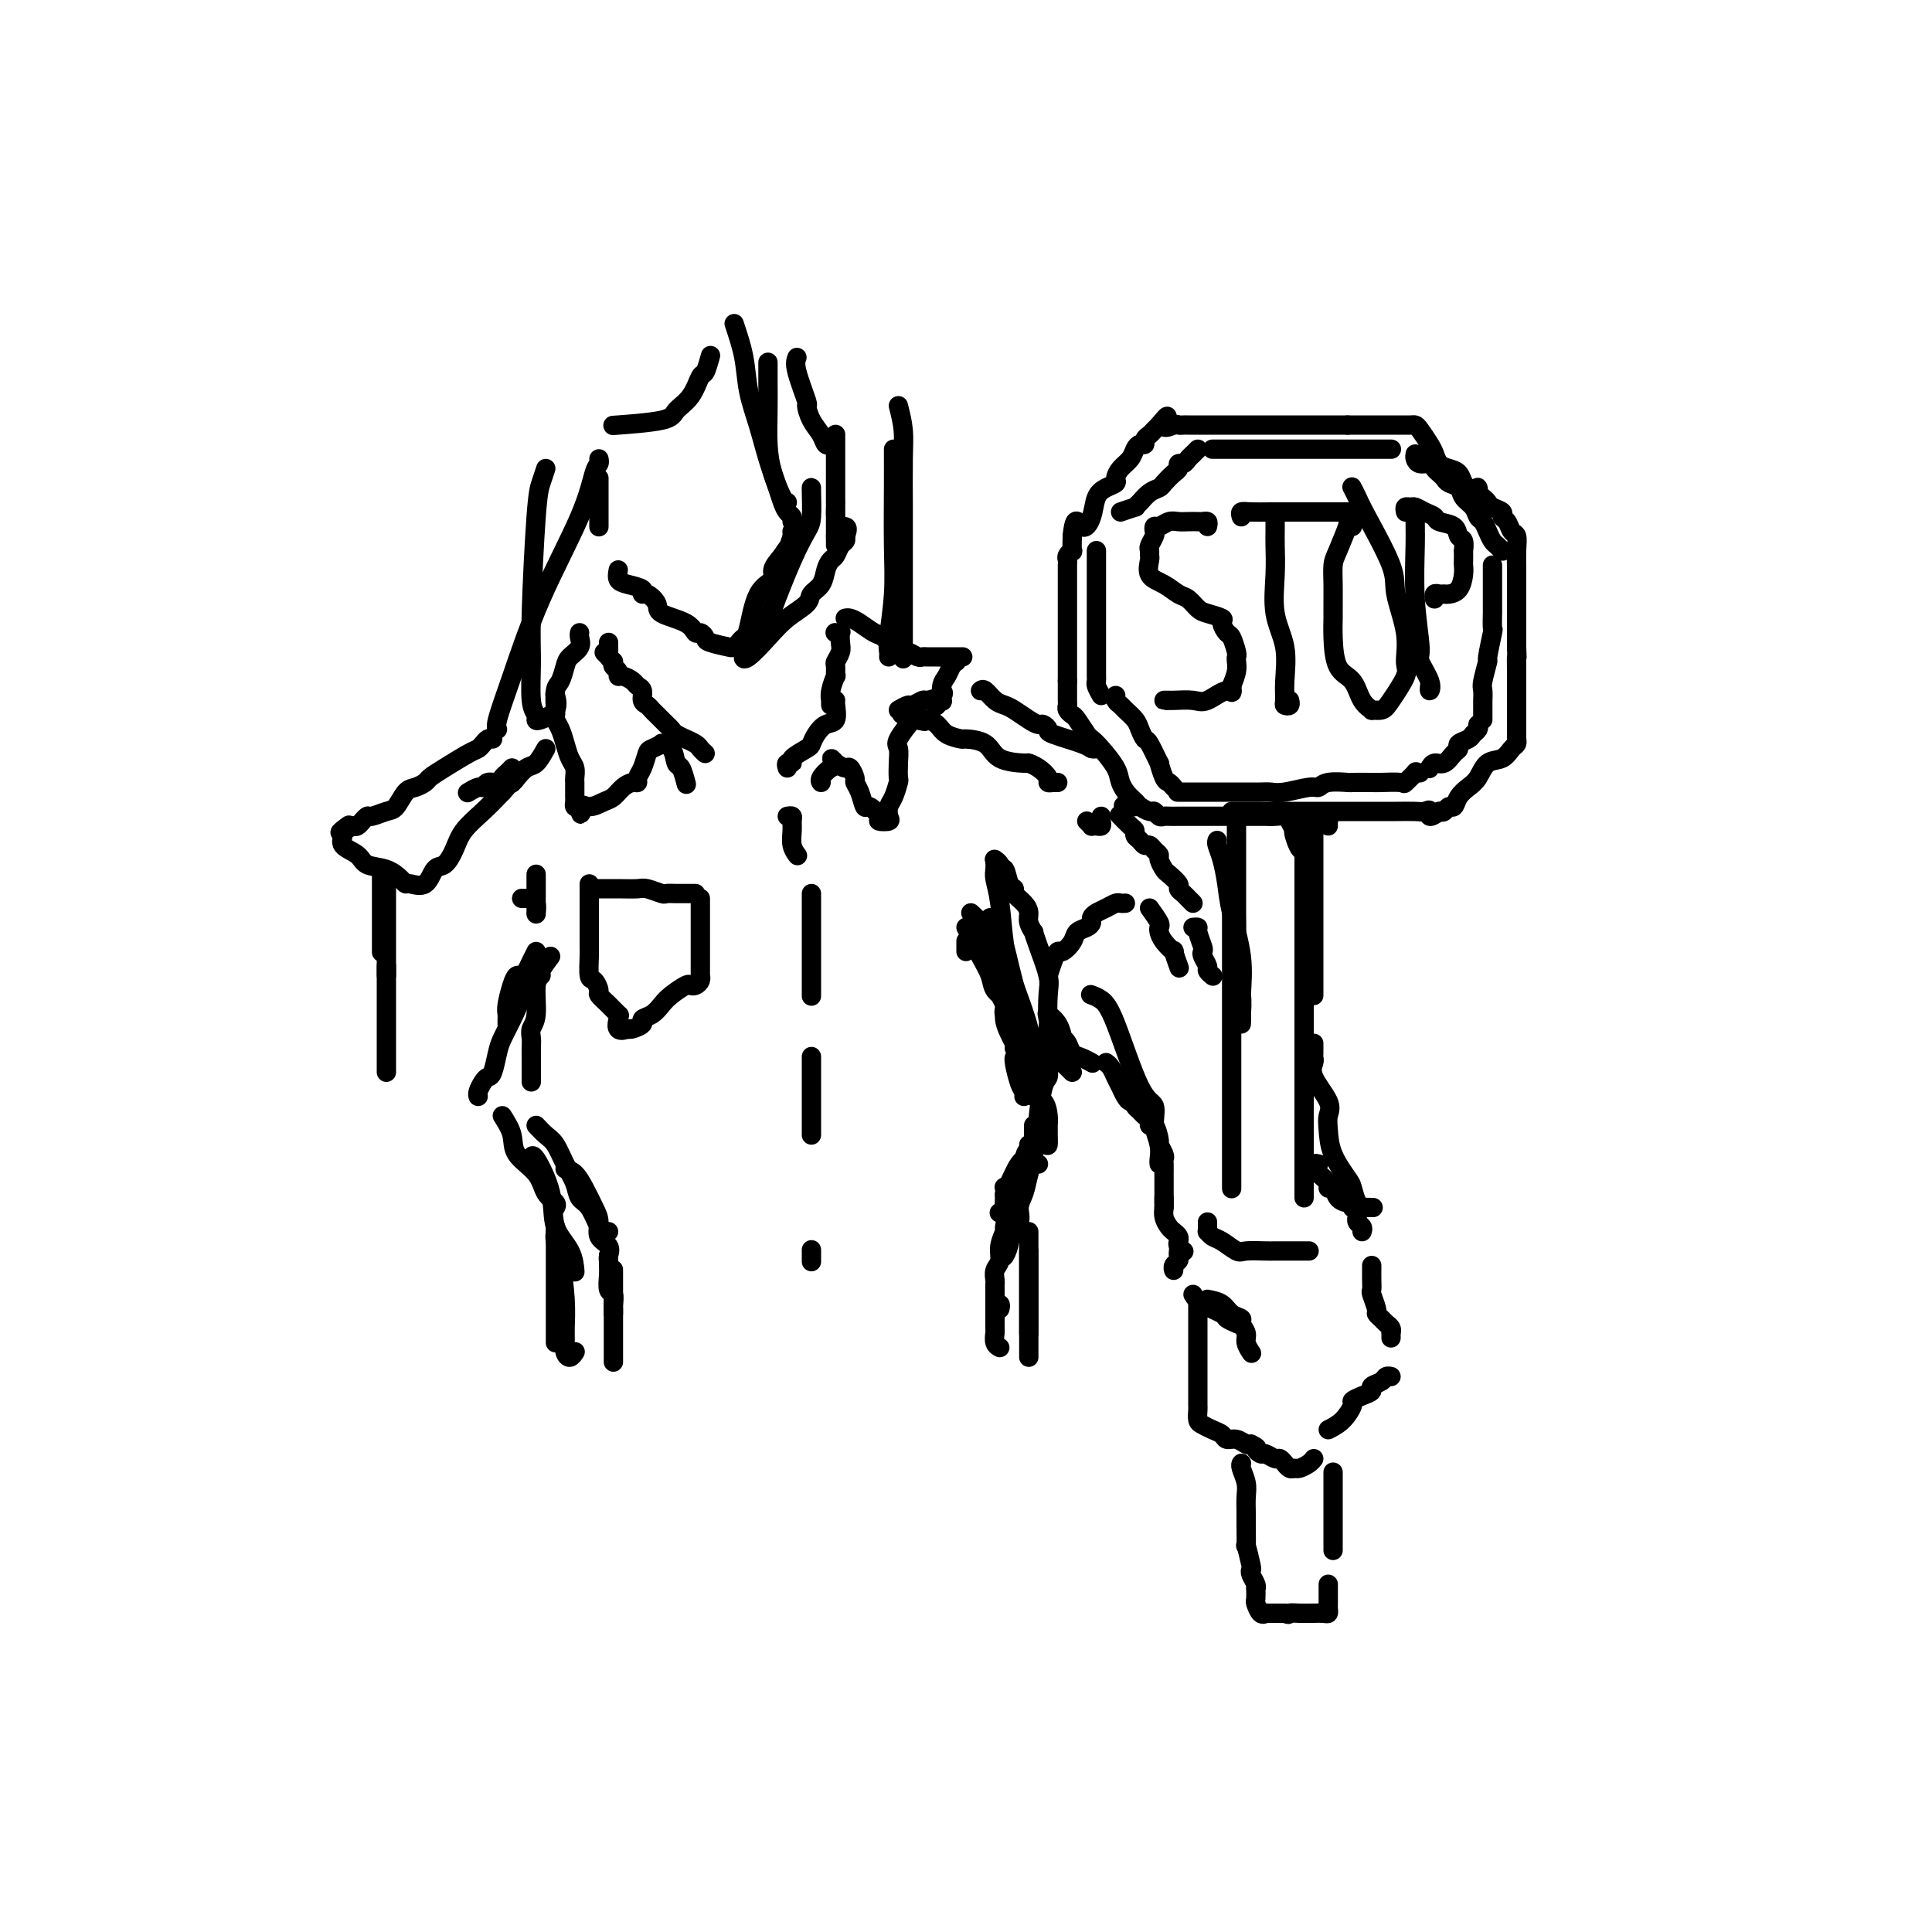<svg viewBox='0 0 400 400' version='1.1' xmlns='http://www.w3.org/2000/svg' xmlns:xlink='http://www.w3.org/1999/xlink'><g fill='none' stroke='#000000' stroke-width='4' stroke-linecap='round' stroke-linejoin='round'><path d='M271,259c0.031,0.000 0.063,0.000 0,0c-0.063,-0.000 -0.219,-0.000 -1,0c-0.781,0.000 -2.185,0.000 -3,0c-0.815,-0.000 -1.041,-0.001 -1,0c0.041,0.001 0.350,0.002 0,0c-0.350,-0.002 -1.357,-0.007 -2,0c-0.643,0.007 -0.921,0.027 -2,0c-1.079,-0.027 -2.958,-0.102 -4,0c-1.042,0.102 -1.246,0.382 -2,0c-0.754,-0.382 -2.058,-1.426 -3,-2c-0.942,-0.574 -1.520,-0.679 -2,-1c-0.480,-0.321 -0.861,-0.857 -1,-1c-0.139,-0.143 -0.037,0.106 0,0c0.037,-0.106 0.010,-0.567 0,-1c-0.010,-0.433 -0.003,-0.838 0,-1c0.003,-0.162 0.001,-0.081 0,0'/><path d='M244,259c-0.030,0.332 -0.061,0.663 0,1c0.061,0.337 0.212,0.679 0,1c-0.212,0.321 -0.789,0.622 -1,1c-0.211,0.378 -0.057,0.832 0,1c0.057,0.168 0.016,0.048 0,0c-0.016,-0.048 -0.008,-0.024 0,0'/><path d='M247,268c0.407,0.641 0.813,1.282 2,2c1.187,0.718 3.153,1.512 4,2c0.847,0.488 0.574,0.670 1,1c0.426,0.330 1.550,0.809 2,1c0.450,0.191 0.225,0.096 0,0'/><path d='M250,269c1.104,0.222 2.209,0.444 3,1c0.791,0.556 1.269,1.447 2,2c0.731,0.553 1.716,0.768 2,1c0.284,0.232 -0.134,0.479 0,1c0.134,0.521 0.819,1.315 1,2c0.181,0.685 -0.144,1.261 0,2c0.144,0.739 0.755,1.640 1,2c0.245,0.360 0.122,0.180 0,0'/><path d='M248,270c0.000,0.658 0.000,1.316 0,2c-0.000,0.684 -0.000,1.395 0,2c0.000,0.605 0.000,1.105 0,2c-0.000,0.895 -0.000,2.187 0,3c0.000,0.813 0.000,1.149 0,2c-0.000,0.851 -0.000,2.217 0,3c0.000,0.783 0.000,0.982 0,1c-0.000,0.018 -0.000,-0.145 0,0c0.000,0.145 0.000,0.598 0,1c-0.000,0.402 -0.000,0.752 0,1c0.000,0.248 0.000,0.394 0,1c-0.000,0.606 -0.001,1.672 0,2c0.001,0.328 0.002,-0.081 0,0c-0.002,0.081 -0.009,0.652 0,1c0.009,0.348 0.034,0.474 0,1c-0.034,0.526 -0.126,1.451 0,2c0.126,0.549 0.470,0.720 1,1c0.530,0.280 1.245,0.667 2,1c0.755,0.333 1.550,0.611 2,1c0.450,0.389 0.553,0.888 1,1c0.447,0.112 1.236,-0.162 2,0c0.764,0.162 1.504,0.761 2,1c0.496,0.239 0.748,0.120 1,0'/><path d='M259,299c1.876,0.935 1.066,0.771 1,1c-0.066,0.229 0.613,0.850 1,1c0.387,0.150 0.481,-0.171 1,0c0.519,0.171 1.462,0.834 2,1c0.538,0.166 0.669,-0.166 1,0c0.331,0.166 0.861,0.830 1,1c0.139,0.170 -0.114,-0.153 0,0c0.114,0.153 0.595,0.783 1,1c0.405,0.217 0.736,0.019 1,0c0.264,-0.019 0.463,0.139 1,0c0.537,-0.139 1.414,-0.576 2,-1c0.586,-0.424 0.882,-0.835 1,-1c0.118,-0.165 0.059,-0.082 0,0'/><path d='M275,296c1.030,-0.529 2.060,-1.059 3,-2c0.940,-0.941 1.791,-2.294 2,-3c0.209,-0.706 -0.224,-0.766 0,-1c0.224,-0.234 1.107,-0.641 2,-1c0.893,-0.359 1.798,-0.671 2,-1c0.202,-0.329 -0.300,-0.677 0,-1c0.300,-0.323 1.400,-0.623 2,-1c0.600,-0.377 0.700,-0.832 1,-1c0.300,-0.168 0.800,-0.048 1,0c0.200,0.048 0.100,0.024 0,0'/><path d='M288,277c0.007,-0.446 0.013,-0.893 0,-1c-0.013,-0.107 -0.046,0.125 0,0c0.046,-0.125 0.171,-0.609 0,-1c-0.171,-0.391 -0.638,-0.690 -1,-1c-0.362,-0.310 -0.619,-0.632 -1,-1c-0.381,-0.368 -0.887,-0.784 -1,-1c-0.113,-0.216 0.166,-0.234 0,-1c-0.166,-0.766 -0.776,-2.281 -1,-3c-0.224,-0.719 -0.060,-0.641 0,-1c0.060,-0.359 0.016,-1.154 0,-2c-0.016,-0.846 -0.004,-1.742 0,-2c0.004,-0.258 0.001,0.123 0,0c-0.001,-0.123 -0.000,-0.749 0,-1c0.000,-0.251 0.000,-0.125 0,0'/><path d='M255,246c0.000,0.089 0.000,0.178 0,0c0.000,-0.178 0.000,-0.621 0,-1c-0.000,-0.379 0.000,-0.692 0,-1c0.000,-0.308 -0.000,-0.611 0,-1c0.000,-0.389 0.000,-0.866 0,-2c0.000,-1.134 -0.000,-2.926 0,-4c0.000,-1.074 0.000,-1.429 0,-2c0.000,-0.571 0.000,-1.359 0,-3c0.000,-1.641 0.000,-4.137 0,-6c0.000,-1.863 0.000,-3.093 0,-5c0.000,-1.907 0.000,-4.492 0,-6c-0.000,-1.508 0.000,-1.941 0,-3c-0.000,-1.059 0.000,-2.745 0,-4c-0.000,-1.255 0.000,-2.079 0,-3c0.000,-0.921 0.000,-1.938 0,-3c-0.000,-1.062 -0.000,-2.167 0,-3c0.000,-0.833 0.000,-1.392 0,-2c-0.000,-0.608 -0.000,-1.263 0,-2c0.000,-0.737 0.000,-1.557 0,-2c-0.000,-0.443 -0.000,-0.511 0,-1c0.000,-0.489 0.000,-1.399 0,-2c-0.000,-0.601 -0.000,-0.893 0,-1c0.000,-0.107 0.000,-0.031 0,0c-0.000,0.031 0.000,0.015 0,0'/><path d='M257,303c0.030,-0.041 0.061,-0.082 0,0c-0.061,0.082 -0.212,0.288 0,1c0.212,0.712 0.789,1.930 1,3c0.211,1.070 0.055,1.992 0,3c-0.055,1.008 -0.011,2.102 0,3c0.011,0.898 -0.011,1.599 0,3c0.011,1.401 0.054,3.502 0,4c-0.054,0.498 -0.207,-0.606 0,0c0.207,0.606 0.773,2.923 1,4c0.227,1.077 0.113,0.914 0,1c-0.113,0.086 -0.226,0.423 0,1c0.226,0.577 0.792,1.396 1,2c0.208,0.604 0.058,0.992 0,1c-0.058,0.008 -0.026,-0.366 0,0c0.026,0.366 0.045,1.471 0,2c-0.045,0.529 -0.154,0.481 0,1c0.154,0.519 0.572,1.603 1,2c0.428,0.397 0.867,0.106 1,0c0.133,-0.106 -0.041,-0.029 0,0c0.041,0.029 0.297,0.008 1,0c0.703,-0.008 1.851,-0.004 3,0'/><path d='M266,334c1.064,0.464 0.722,0.124 1,0c0.278,-0.124 1.174,-0.032 2,0c0.826,0.032 1.580,0.006 2,0c0.420,-0.006 0.505,0.010 1,0c0.495,-0.010 1.401,-0.044 2,0c0.599,0.044 0.893,0.167 1,0c0.107,-0.167 0.029,-0.623 0,-1c-0.029,-0.377 -0.008,-0.674 0,-1c0.008,-0.326 0.002,-0.679 0,-1c-0.002,-0.321 -0.001,-0.608 0,-1c0.001,-0.392 0.000,-0.889 0,-1c-0.000,-0.111 -0.000,0.162 0,0c0.000,-0.162 0.000,-0.761 0,-1c-0.000,-0.239 -0.000,-0.120 0,0'/><path d='M276,321c0.000,-0.389 0.000,-0.778 0,-1c0.000,-0.222 0.000,-0.277 0,-1c0.000,-0.723 0.000,-2.115 0,-3c0.000,-0.885 0.000,-1.264 0,-2c0.000,-0.736 0.000,-1.830 0,-3c0.000,-1.170 0.000,-2.417 0,-3c-0.000,-0.583 0.000,-0.503 0,-1c0.000,-0.497 0.000,-1.571 0,-2c0.000,-0.429 0.000,-0.215 0,0'/><path d='M270,248c0.000,-0.812 0.000,-1.624 0,-2c0.000,-0.376 0.000,-0.317 0,-1c0.000,-0.683 0.000,-2.107 0,-3c0.000,-0.893 0.000,-1.253 0,-2c-0.000,-0.747 0.000,-1.881 0,-3c0.000,-1.119 0.000,-2.223 0,-3c0.000,-0.777 0.000,-1.229 0,-2c0.000,-0.771 0.000,-1.863 0,-3c0.000,-1.137 0.000,-2.318 0,-3c0.000,-0.682 0.000,-0.865 0,-2c0.000,-1.135 0.000,-3.223 0,-4c0.000,-0.777 0.000,-0.242 0,-1c0.000,-0.758 0.000,-2.808 0,-4c0.000,-1.192 0.000,-1.526 0,-2c0.000,-0.474 0.000,-1.088 0,-2c0.000,-0.912 0.000,-2.121 0,-3c0.000,-0.879 0.000,-1.428 0,-2c0.000,-0.572 0.000,-1.167 0,-2c0.000,-0.833 0.000,-1.902 0,-3c0.000,-1.098 0.000,-2.223 0,-3c0.000,-0.777 0.000,-1.206 0,-2c0.000,-0.794 0.000,-1.952 0,-3c0.000,-1.048 0.000,-1.985 0,-3c0.000,-1.015 0.000,-2.107 0,-3c0.000,-0.893 0.000,-1.586 0,-2c0.000,-0.414 0.000,-0.548 0,-1c0.000,-0.452 0.000,-1.223 0,-2c0.000,-0.777 0.000,-1.559 0,-2c0.000,-0.441 0.000,-0.542 0,-1c0.000,-0.458 0.000,-1.274 0,-2c0.000,-0.726 0.000,-1.363 0,-2'/><path d='M270,175c0.126,-11.179 0.440,-2.628 0,0c-0.440,2.628 -1.633,-0.667 -2,-2c-0.367,-1.333 0.094,-0.705 0,-1c-0.094,-0.295 -0.741,-1.513 -1,-2c-0.259,-0.487 -0.129,-0.244 0,0'/><path d='M252,174c-0.087,0.202 -0.173,0.403 0,1c0.173,0.597 0.607,1.589 1,3c0.393,1.411 0.746,3.240 1,5c0.254,1.760 0.408,3.452 1,6c0.592,2.548 1.623,5.951 2,9c0.377,3.049 0.101,5.745 0,8c-0.101,2.255 -0.027,4.069 0,5c0.027,0.931 0.008,0.980 0,1c-0.008,0.020 -0.004,0.010 0,0'/><path d='M272,170c0.000,0.440 0.000,0.881 0,1c0.000,0.119 0.000,-0.083 0,0c0.000,0.083 -0.000,0.450 0,2c0.000,1.550 0.000,4.281 0,6c0.000,1.719 0.000,2.426 0,5c0.000,2.574 0.000,7.015 0,10c0.000,2.985 0.000,4.512 0,6c0.000,1.488 0.000,2.935 0,4c0.000,1.065 0.000,1.748 0,2c0.000,0.252 0.000,0.072 0,0c0.000,-0.072 0.000,-0.036 0,0'/><path d='M256,171c0.000,0.389 0.000,0.779 0,1c-0.000,0.221 -0.001,0.274 0,2c0.001,1.726 0.004,5.125 0,8c-0.004,2.875 -0.015,5.225 0,7c0.015,1.775 0.057,2.973 0,5c-0.057,2.027 -0.211,4.883 0,7c0.211,2.117 0.789,3.495 1,5c0.211,1.505 0.057,3.135 0,4c-0.057,0.865 -0.015,0.964 0,1c0.015,0.036 0.004,0.010 0,0c-0.004,-0.010 -0.002,-0.005 0,0'/><path d='M275,171c-0.015,-0.423 -0.031,-0.846 0,-1c0.031,-0.154 0.107,-0.040 0,0c-0.107,0.040 -0.398,0.007 -1,0c-0.602,-0.007 -1.516,0.012 -2,0c-0.484,-0.012 -0.538,-0.056 -1,0c-0.462,0.056 -1.330,0.211 -2,0c-0.670,-0.211 -1.141,-0.789 -2,-1c-0.859,-0.211 -2.107,-0.057 -3,0c-0.893,0.057 -1.433,0.015 -2,0c-0.567,-0.015 -1.163,-0.004 -2,0c-0.837,0.004 -1.917,0.001 -3,0c-1.083,-0.001 -2.169,-0.000 -3,0c-0.831,0.000 -1.405,0.000 -2,0c-0.595,-0.000 -1.209,-0.000 -2,0c-0.791,0.000 -1.760,0.000 -2,0c-0.240,-0.000 0.248,-0.000 0,0c-0.248,0.000 -1.232,0.001 -2,0c-0.768,-0.001 -1.319,-0.004 -2,0c-0.681,0.004 -1.491,0.016 -2,0c-0.509,-0.016 -0.716,-0.060 -1,0c-0.284,0.060 -0.643,0.222 -1,0c-0.357,-0.222 -0.711,-0.829 -1,-1c-0.289,-0.171 -0.511,0.094 -1,0c-0.489,-0.094 -1.244,-0.547 -2,-1'/><path d='M236,167c-6.230,-0.537 -2.306,0.120 -1,0c1.306,-0.120 -0.007,-1.016 -1,-2c-0.993,-0.984 -1.665,-2.054 -2,-3c-0.335,-0.946 -0.331,-1.767 -1,-3c-0.669,-1.233 -2.010,-2.880 -3,-4c-0.990,-1.120 -1.628,-1.715 -2,-2c-0.372,-0.285 -0.478,-0.262 -1,-1c-0.522,-0.738 -1.460,-2.238 -2,-3c-0.540,-0.762 -0.680,-0.784 -1,-1c-0.320,-0.216 -0.818,-0.624 -1,-1c-0.182,-0.376 -0.049,-0.719 0,-1c0.049,-0.281 0.013,-0.499 0,-1c-0.013,-0.501 -0.004,-1.286 0,-2c0.004,-0.714 0.002,-1.357 0,-2'/><path d='M221,141c0.000,-1.225 0.000,-1.287 0,-2c-0.000,-0.713 -0.000,-2.078 0,-3c0.000,-0.922 0.000,-1.402 0,-2c-0.000,-0.598 -0.000,-1.316 0,-2c0.000,-0.684 0.000,-1.335 0,-2c-0.000,-0.665 -0.000,-1.343 0,-2c0.000,-0.657 0.000,-1.293 0,-2c-0.000,-0.707 -0.000,-1.485 0,-2c0.000,-0.515 0.000,-0.768 0,-1c-0.000,-0.232 -0.000,-0.443 0,-1c0.000,-0.557 0.000,-1.459 0,-2c-0.000,-0.541 -0.001,-0.722 0,-1c0.001,-0.278 0.004,-0.653 0,-1c-0.004,-0.347 -0.015,-0.665 0,-1c0.015,-0.335 0.057,-0.686 0,-1c-0.057,-0.314 -0.211,-0.589 0,-1c0.211,-0.411 0.788,-0.957 1,-1c0.212,-0.043 0.061,0.416 0,0c-0.061,-0.416 -0.030,-1.708 0,-3'/><path d='M222,111c0.496,-5.030 1.237,-2.605 2,-2c0.763,0.605 1.549,-0.611 2,-2c0.451,-1.389 0.568,-2.953 1,-4c0.432,-1.047 1.180,-1.579 2,-2c0.820,-0.421 1.711,-0.732 2,-1c0.289,-0.268 -0.025,-0.492 0,-1c0.025,-0.508 0.389,-1.298 1,-2c0.611,-0.702 1.469,-1.315 2,-2c0.531,-0.685 0.734,-1.440 1,-2c0.266,-0.560 0.596,-0.923 1,-1c0.404,-0.077 0.883,0.133 1,0c0.117,-0.133 -0.126,-0.610 0,-1c0.126,-0.390 0.621,-0.692 1,-1c0.379,-0.308 0.640,-0.621 1,-1c0.360,-0.379 0.817,-0.822 1,-1c0.183,-0.178 0.091,-0.089 0,0'/><path d='M240,88c2.902,-3.558 1.158,-0.953 1,0c-0.158,0.953 1.271,0.255 2,0c0.729,-0.255 0.756,-0.068 1,0c0.244,0.068 0.703,0.018 1,0c0.297,-0.018 0.431,-0.005 1,0c0.569,0.005 1.573,0.001 2,0c0.427,-0.001 0.279,-0.000 1,0c0.721,0.000 2.313,0.000 4,0c1.687,-0.000 3.470,-0.000 5,0c1.530,0.000 2.808,0.000 4,0c1.192,-0.000 2.298,-0.000 3,0c0.702,0.000 0.999,0.000 1,0c0.001,-0.000 -0.294,-0.000 0,0c0.294,0.000 1.178,0.000 2,0c0.822,-0.000 1.583,-0.000 2,0c0.417,0.000 0.489,0.000 1,0c0.511,-0.000 1.461,-0.000 2,0c0.539,0.000 0.669,0.000 1,0c0.331,-0.000 0.865,-0.000 1,0c0.135,0.000 -0.129,0.000 0,0c0.129,-0.000 0.650,-0.000 1,0c0.350,0.000 0.529,0.000 1,0c0.471,-0.000 1.236,-0.000 2,0'/><path d='M279,88c6.212,0.000 2.243,0.000 1,0c-1.243,-0.000 0.241,-0.000 1,0c0.759,0.000 0.795,0.000 1,0c0.205,-0.000 0.580,-0.000 1,0c0.420,0.000 0.886,0.000 1,0c0.114,-0.000 -0.124,-0.000 0,0c0.124,0.000 0.611,0.000 1,0c0.389,-0.000 0.681,-0.000 1,0c0.319,0.000 0.667,0.000 1,0c0.333,-0.000 0.653,-0.000 1,0c0.347,0.000 0.722,0.001 1,0c0.278,-0.001 0.459,-0.005 1,0c0.541,0.005 1.440,0.017 2,0c0.560,-0.017 0.779,-0.065 1,0c0.221,0.065 0.443,0.241 1,1c0.557,0.759 1.448,2.100 2,3c0.552,0.900 0.764,1.358 1,2c0.236,0.642 0.497,1.468 1,2c0.503,0.532 1.248,0.772 2,1c0.752,0.228 1.510,0.446 2,1c0.490,0.554 0.711,1.444 1,2c0.289,0.556 0.644,0.778 1,1'/><path d='M304,101c2.322,1.963 2.126,0.371 2,0c-0.126,-0.371 -0.184,0.478 0,1c0.184,0.522 0.609,0.718 1,1c0.391,0.282 0.749,0.652 1,1c0.251,0.348 0.396,0.675 1,1c0.604,0.325 1.668,0.649 2,1c0.332,0.351 -0.069,0.729 0,1c0.069,0.271 0.607,0.435 1,1c0.393,0.565 0.641,1.531 1,2c0.359,0.469 0.828,0.442 1,1c0.172,0.558 0.046,1.700 0,3c-0.046,1.300 -0.012,2.756 0,4c0.012,1.244 0.003,2.276 0,3c-0.003,0.724 -0.001,1.142 0,2c0.001,0.858 0.000,2.158 0,3c-0.000,0.842 -0.000,1.227 0,2c0.000,0.773 0.000,1.935 0,3c-0.000,1.065 -0.000,2.032 0,3'/><path d='M314,134c0.155,4.021 0.041,2.074 0,2c-0.041,-0.074 -0.011,1.724 0,3c0.011,1.276 0.003,2.028 0,3c-0.003,0.972 -0.001,2.162 0,3c0.001,0.838 0.000,1.324 0,2c-0.000,0.676 0.001,1.543 0,2c-0.001,0.457 -0.003,0.502 0,1c0.003,0.498 0.010,1.447 0,2c-0.010,0.553 -0.037,0.710 0,1c0.037,0.290 0.137,0.714 0,1c-0.137,0.286 -0.512,0.433 -1,1c-0.488,0.567 -1.090,1.555 -2,2c-0.910,0.445 -2.128,0.348 -3,1c-0.872,0.652 -1.400,2.055 -2,3c-0.600,0.945 -1.274,1.434 -2,2c-0.726,0.566 -1.504,1.210 -2,2c-0.496,0.790 -0.710,1.727 -1,2c-0.290,0.273 -0.655,-0.119 -1,0c-0.345,0.119 -0.670,0.748 -1,1c-0.330,0.252 -0.665,0.126 -1,0'/><path d='M298,168c-2.731,2.011 -2.058,0.539 -2,0c0.058,-0.539 -0.498,-0.144 -1,0c-0.502,0.144 -0.949,0.039 -2,0c-1.051,-0.039 -2.706,-0.010 -4,0c-1.294,0.010 -2.227,0.003 -3,0c-0.773,-0.003 -1.386,-0.001 -2,0c-0.614,0.001 -1.229,0.000 -2,0c-0.771,-0.000 -1.698,-0.000 -2,0c-0.302,0.000 0.021,0.000 0,0c-0.021,-0.000 -0.387,-0.000 -1,0c-0.613,0.000 -1.472,0.000 -2,0c-0.528,-0.000 -0.723,-0.000 -1,0c-0.277,0.000 -0.635,0.000 -1,0c-0.365,-0.000 -0.736,-0.000 -1,0c-0.264,0.000 -0.422,0.000 -1,0c-0.578,-0.000 -1.577,-0.000 -2,0c-0.423,0.000 -0.270,0.000 -1,0c-0.730,-0.000 -2.344,-0.000 -3,0c-0.656,0.000 -0.354,0.000 -1,0c-0.646,-0.000 -2.239,-0.000 -3,0c-0.761,0.000 -0.691,0.000 -1,0c-0.309,-0.000 -0.997,-0.000 -2,0c-1.003,0.000 -2.320,0.000 -3,0c-0.680,-0.000 -0.721,-0.000 -1,0c-0.279,0.000 -0.794,0.000 -1,0c-0.206,0.000 -0.103,0.000 0,0'/><path d='M228,144c-0.423,-0.746 -0.845,-1.492 -1,-2c-0.155,-0.508 -0.041,-0.778 0,-1c0.041,-0.222 0.011,-0.397 0,-1c-0.011,-0.603 -0.003,-1.633 0,-3c0.003,-1.367 0.001,-3.071 0,-4c-0.001,-0.929 -0.000,-1.081 0,-2c0.000,-0.919 0.000,-2.603 0,-4c-0.000,-1.397 -0.000,-2.506 0,-3c0.000,-0.494 0.000,-0.374 0,-1c-0.000,-0.626 -0.000,-2.000 0,-3c0.000,-1.000 0.000,-1.627 0,-2c-0.000,-0.373 -0.000,-0.492 0,-1c0.000,-0.508 0.000,-1.404 0,-2c-0.000,-0.596 -0.000,-0.891 0,-1c0.000,-0.109 0.000,-0.031 0,0c-0.000,0.031 -0.000,0.016 0,0'/><path d='M232,106c1.286,-0.439 2.572,-0.877 3,-1c0.428,-0.123 -0.003,0.070 0,0c0.003,-0.070 0.438,-0.404 1,-1c0.562,-0.596 1.251,-1.455 2,-2c0.749,-0.545 1.559,-0.777 2,-1c0.441,-0.223 0.513,-0.437 1,-1c0.487,-0.563 1.387,-1.474 2,-2c0.613,-0.526 0.937,-0.665 1,-1c0.063,-0.335 -0.137,-0.864 0,-1c0.137,-0.136 0.611,0.121 1,0c0.389,-0.121 0.692,-0.620 1,-1c0.308,-0.380 0.621,-0.641 1,-1c0.379,-0.359 0.822,-0.817 1,-1c0.178,-0.183 0.089,-0.092 0,0'/><path d='M251,93c0.804,0.000 1.608,0.000 2,0c0.392,0.000 0.373,0.000 1,0c0.627,0.000 1.902,0.000 3,0c1.098,0.000 2.020,0.000 3,0c0.980,0.000 2.017,0.000 4,0c1.983,0.000 4.912,0.000 7,0c2.088,0.000 3.336,0.000 4,0c0.664,0.000 0.744,0.000 1,0c0.256,0.000 0.687,0.000 1,0c0.313,0.000 0.507,0.000 1,0c0.493,0.000 1.284,0.000 2,0c0.716,0.000 1.359,0.000 2,0c0.641,0.000 1.282,0.000 2,0c0.718,-0.000 1.513,-0.000 2,0c0.487,0.000 0.667,0.000 1,0c0.333,0.000 0.821,0.000 1,0c0.179,0.000 0.051,0.000 0,0c-0.051,0.000 -0.026,0.000 0,0'/><path d='M293,94c-0.059,0.303 -0.118,0.606 0,1c0.118,0.394 0.413,0.879 1,1c0.587,0.121 1.466,-0.122 2,0c0.534,0.122 0.725,0.609 1,1c0.275,0.391 0.636,0.685 1,1c0.364,0.315 0.731,0.650 1,1c0.269,0.350 0.439,0.713 1,1c0.561,0.287 1.512,0.496 2,1c0.488,0.504 0.512,1.304 1,2c0.488,0.696 1.440,1.290 2,2c0.560,0.710 0.727,1.538 1,2c0.273,0.462 0.651,0.558 1,1c0.349,0.442 0.668,1.229 1,2c0.332,0.771 0.677,1.526 1,2c0.323,0.474 0.626,0.666 1,1c0.374,0.334 0.821,0.810 1,1c0.179,0.190 0.089,0.095 0,0'/><path d='M309,117c-0.000,0.676 -0.000,1.351 0,2c0.000,0.649 0.000,1.271 0,2c-0.000,0.729 -0.000,1.566 0,2c0.000,0.434 0.001,0.465 0,1c-0.001,0.535 -0.004,1.574 0,2c0.004,0.426 0.016,0.240 0,1c-0.016,0.760 -0.061,2.466 0,3c0.061,0.534 0.226,-0.104 0,1c-0.226,1.104 -0.845,3.950 -1,5c-0.155,1.050 0.155,0.305 0,1c-0.155,0.695 -0.774,2.830 -1,4c-0.226,1.170 -0.061,1.374 0,2c0.061,0.626 0.016,1.673 0,2c-0.016,0.327 -0.004,-0.066 0,0c0.004,0.066 0.001,0.592 0,1c-0.001,0.408 -0.000,0.697 0,1c0.000,0.303 0.000,0.620 0,1c-0.000,0.380 -0.000,0.823 0,1c0.000,0.177 0.000,0.089 0,0'/><path d='M306,150c0.100,0.334 0.199,0.667 0,1c-0.199,0.333 -0.697,0.665 -1,1c-0.303,0.335 -0.413,0.672 -1,1c-0.587,0.328 -1.652,0.647 -2,1c-0.348,0.353 0.022,0.739 0,1c-0.022,0.261 -0.437,0.396 -1,1c-0.563,0.604 -1.275,1.677 -2,2c-0.725,0.323 -1.465,-0.105 -2,0c-0.535,0.105 -0.867,0.744 -1,1c-0.133,0.256 -0.066,0.128 0,0'/><path d='M294,160c-0.483,0.061 -0.967,0.121 -1,0c-0.033,-0.121 0.384,-0.425 0,0c-0.384,0.425 -1.568,1.578 -2,2c-0.432,0.422 -0.112,0.113 -1,0c-0.888,-0.113 -2.983,-0.031 -4,0c-1.017,0.031 -0.955,0.012 -2,0c-1.045,-0.012 -3.197,-0.018 -4,0c-0.803,0.018 -0.256,0.061 -1,0c-0.744,-0.061 -2.780,-0.227 -4,0c-1.220,0.227 -1.625,0.845 -2,1c-0.375,0.155 -0.719,-0.155 -2,0c-1.281,0.155 -3.498,0.774 -5,1c-1.502,0.226 -2.290,0.061 -3,0c-0.710,-0.061 -1.342,-0.016 -2,0c-0.658,0.016 -1.343,0.004 -2,0c-0.657,-0.004 -1.285,-0.001 -2,0c-0.715,0.001 -1.517,0.000 -2,0c-0.483,-0.000 -0.649,-0.000 -1,0c-0.351,0.000 -0.888,0.000 -1,0c-0.112,-0.000 0.201,-0.000 0,0c-0.201,0.000 -0.917,0.000 -2,0c-1.083,-0.000 -2.532,-0.000 -3,0c-0.468,0.000 0.046,0.000 0,0c-0.046,-0.000 -0.651,-0.000 -1,0c-0.349,0.000 -0.440,0.000 -1,0c-0.560,-0.000 -1.589,-0.000 -2,0c-0.411,0.000 -0.206,0.000 0,0'/><path d='M243,163c-0.344,-0.409 -0.687,-0.818 -1,-1c-0.313,-0.182 -0.594,-0.138 -1,-1c-0.406,-0.862 -0.935,-2.629 -1,-3c-0.065,-0.371 0.334,0.655 0,0c-0.334,-0.655 -1.403,-2.991 -2,-4c-0.597,-1.009 -0.723,-0.690 -1,-1c-0.277,-0.310 -0.705,-1.249 -1,-2c-0.295,-0.751 -0.457,-1.315 -1,-2c-0.543,-0.685 -1.466,-1.490 -2,-2c-0.534,-0.510 -0.679,-0.724 -1,-1c-0.321,-0.276 -0.817,-0.613 -1,-1c-0.183,-0.387 -0.052,-0.825 0,-1c0.052,-0.175 0.026,-0.088 0,0'/><path d='M250,109c0.096,-0.422 0.191,-0.845 0,-1c-0.191,-0.155 -0.670,-0.043 -1,0c-0.330,0.043 -0.512,0.015 -1,0c-0.488,-0.015 -1.283,-0.019 -2,0c-0.717,0.019 -1.355,0.061 -2,0c-0.645,-0.061 -1.296,-0.225 -2,0c-0.704,0.225 -1.460,0.837 -2,1c-0.540,0.163 -0.863,-0.125 -1,0c-0.137,0.125 -0.090,0.664 0,1c0.090,0.336 0.221,0.469 0,1c-0.221,0.531 -0.794,1.458 -1,2c-0.206,0.542 -0.047,0.697 0,1c0.047,0.303 -0.020,0.754 0,1c0.020,0.246 0.127,0.289 0,1c-0.127,0.711 -0.487,2.092 0,3c0.487,0.908 1.819,1.342 3,2c1.181,0.658 2.209,1.538 3,2c0.791,0.462 1.346,0.504 2,1c0.654,0.496 1.408,1.447 2,2c0.592,0.553 1.023,0.710 2,1c0.977,0.290 2.500,0.715 3,1c0.500,0.285 -0.024,0.429 0,1c0.024,0.571 0.595,1.567 1,2c0.405,0.433 0.645,0.303 1,1c0.355,0.697 0.824,2.220 1,3c0.176,0.780 0.057,0.817 0,1c-0.057,0.183 -0.054,0.511 0,1c0.054,0.489 0.158,1.140 0,2c-0.158,0.860 -0.579,1.930 -1,3'/><path d='M255,142c0.292,2.271 0.021,0.948 -1,1c-1.021,0.052 -2.792,1.478 -4,2c-1.208,0.522 -1.854,0.140 -3,0c-1.146,-0.140 -2.792,-0.037 -4,0c-1.208,0.037 -1.979,0.010 -2,0c-0.021,-0.010 0.708,-0.003 1,0c0.292,0.003 0.146,0.001 0,0'/><path d='M264,107c-0.001,0.253 -0.002,0.505 0,1c0.002,0.495 0.008,1.231 0,2c-0.008,0.769 -0.030,1.570 0,3c0.030,1.430 0.114,3.490 0,6c-0.114,2.510 -0.424,5.471 0,8c0.424,2.529 1.581,4.626 2,7c0.419,2.374 0.098,5.025 0,7c-0.098,1.975 0.026,3.275 0,4c-0.026,0.725 -0.203,0.875 0,1c0.203,0.125 0.785,0.226 1,0c0.215,-0.226 0.061,-0.779 0,-1c-0.061,-0.221 -0.031,-0.111 0,0'/><path d='M257,107c-0.133,-0.423 -0.265,-0.845 0,-1c0.265,-0.155 0.928,-0.041 2,0c1.072,0.041 2.552,0.011 4,0c1.448,-0.011 2.863,-0.003 4,0c1.137,0.003 1.997,0.001 3,0c1.003,-0.001 2.150,-0.000 3,0c0.850,0.000 1.403,0.000 2,0c0.597,-0.000 1.238,-0.000 2,0c0.762,0.000 1.646,0.000 2,0c0.354,-0.000 0.177,-0.000 0,0'/><path d='M280,109c-0.475,0.134 -0.950,0.268 -1,0c-0.050,-0.268 0.326,-0.939 0,0c-0.326,0.939 -1.355,3.486 -2,5c-0.645,1.514 -0.905,1.995 -1,3c-0.095,1.005 -0.024,2.535 0,4c0.024,1.465 0.002,2.866 0,4c-0.002,1.134 0.015,2.002 0,3c-0.015,0.998 -0.063,2.128 0,4c0.063,1.872 0.236,4.487 1,6c0.764,1.513 2.120,1.923 3,3c0.880,1.077 1.284,2.822 2,4c0.716,1.178 1.744,1.791 2,2c0.256,0.209 -0.262,0.014 0,0c0.262,-0.014 1.302,0.152 2,0c0.698,-0.152 1.055,-0.624 2,-2c0.945,-1.376 2.478,-3.657 3,-5c0.522,-1.343 0.032,-1.749 0,-3c-0.032,-1.251 0.395,-3.346 0,-6c-0.395,-2.654 -1.612,-5.867 -2,-8c-0.388,-2.133 0.054,-3.185 -1,-6c-1.054,-2.815 -3.602,-7.394 -5,-10c-1.398,-2.606 -1.646,-3.240 -2,-4c-0.354,-0.760 -0.816,-1.646 -1,-2c-0.184,-0.354 -0.092,-0.177 0,0'/><path d='M292,106c0.425,0.392 0.850,0.785 1,1c0.150,0.215 0.024,0.254 0,1c-0.024,0.746 0.054,2.199 0,5c-0.054,2.801 -0.239,6.952 0,11c0.239,4.048 0.901,7.995 1,10c0.099,2.005 -0.366,2.068 0,3c0.366,0.932 1.562,2.734 2,4c0.438,1.266 0.118,1.995 0,2c-0.118,0.005 -0.034,-0.713 0,-1c0.034,-0.287 0.017,-0.144 0,0'/><path d='M291,106c-0.095,-0.429 -0.190,-0.858 0,-1c0.190,-0.142 0.665,0.004 1,0c0.335,-0.004 0.531,-0.157 1,0c0.469,0.157 1.210,0.624 2,1c0.790,0.376 1.627,0.663 2,1c0.373,0.337 0.282,0.725 1,1c0.718,0.275 2.245,0.436 3,1c0.755,0.564 0.738,1.531 1,2c0.262,0.469 0.802,0.440 1,1c0.198,0.560 0.054,1.710 0,2c-0.054,0.290 -0.016,-0.280 0,0c0.016,0.280 0.012,1.410 0,2c-0.012,0.590 -0.031,0.641 0,1c0.031,0.359 0.111,1.025 0,2c-0.111,0.975 -0.412,2.260 -1,3c-0.588,0.740 -1.464,0.934 -2,1c-0.536,0.066 -0.732,0.004 -1,0c-0.268,-0.004 -0.608,0.051 -1,0c-0.392,-0.051 -0.836,-0.206 -1,0c-0.164,0.206 -0.047,0.773 0,1c0.047,0.227 0.023,0.113 0,0'/><path d='M282,255c0.113,-0.339 0.226,-0.679 0,-1c-0.226,-0.321 -0.792,-0.625 -1,-1c-0.208,-0.375 -0.060,-0.821 0,-1c0.060,-0.179 0.030,-0.089 0,0'/><path d='M241,250c-0.000,-0.764 -0.000,-1.528 0,-2c0.000,-0.472 0.000,-0.651 0,-1c-0.000,-0.349 -0.000,-0.866 0,-1c0.000,-0.134 0.000,0.115 0,0c-0.000,-0.115 -0.000,-0.594 0,-1c0.000,-0.406 0.001,-0.737 0,-1c-0.001,-0.263 -0.004,-0.456 0,-1c0.004,-0.544 0.016,-1.439 0,-2c-0.016,-0.561 -0.060,-0.789 0,-1c0.060,-0.211 0.222,-0.406 0,-1c-0.222,-0.594 -0.829,-1.588 -1,-2c-0.171,-0.412 0.095,-0.243 0,-1c-0.095,-0.757 -0.550,-2.440 -1,-3c-0.450,-0.560 -0.895,0.005 -1,0c-0.105,-0.005 0.129,-0.579 0,-1c-0.129,-0.421 -0.622,-0.690 -1,-1c-0.378,-0.310 -0.640,-0.660 -1,-1c-0.360,-0.340 -0.817,-0.668 -1,-1c-0.183,-0.332 -0.091,-0.666 0,-1'/><path d='M235,228c-0.797,-0.739 -0.791,-0.085 -1,0c-0.209,0.085 -0.634,-0.398 -1,-1c-0.366,-0.602 -0.673,-1.324 -1,-2c-0.327,-0.676 -0.675,-1.305 -1,-2c-0.325,-0.695 -0.626,-1.456 -1,-2c-0.374,-0.544 -0.821,-0.870 -1,-1c-0.179,-0.130 -0.089,-0.065 0,0'/><path d='M226,206c-0.169,-0.060 -0.339,-0.121 0,0c0.339,0.121 1.186,0.422 2,1c0.814,0.578 1.595,1.431 3,5c1.405,3.569 3.434,9.853 5,13c1.566,3.147 2.668,3.159 3,4c0.332,0.841 -0.107,2.513 0,4c0.107,1.487 0.761,2.790 1,4c0.239,1.210 0.064,2.326 0,3c-0.064,0.674 -0.018,0.907 0,1c0.018,0.093 0.009,0.047 0,0'/><path d='M226,220c0.172,0.097 0.343,0.193 0,0c-0.343,-0.193 -1.202,-0.676 -2,-1c-0.798,-0.324 -1.536,-0.488 -2,-1c-0.464,-0.512 -0.654,-1.370 -1,-2c-0.346,-0.630 -0.850,-1.031 -1,-1c-0.150,0.031 0.053,0.493 0,0c-0.053,-0.493 -0.360,-1.940 -1,-3c-0.640,-1.060 -1.611,-1.731 -2,-2c-0.389,-0.269 -0.194,-0.134 0,0'/><path d='M217,202c0.325,-1.029 0.649,-2.058 1,-3c0.351,-0.942 0.727,-1.796 1,-2c0.273,-0.204 0.441,0.244 1,0c0.559,-0.244 1.508,-1.179 2,-2c0.492,-0.821 0.526,-1.530 1,-2c0.474,-0.470 1.387,-0.703 2,-1c0.613,-0.297 0.928,-0.658 1,-1c0.072,-0.342 -0.097,-0.666 0,-1c0.097,-0.334 0.460,-0.678 1,-1c0.540,-0.322 1.255,-0.622 2,-1c0.745,-0.378 1.519,-0.833 2,-1c0.481,-0.167 0.668,-0.045 1,0c0.332,0.045 0.809,0.013 1,0c0.191,-0.013 0.095,-0.006 0,0'/><path d='M238,188c0.842,1.174 1.683,2.347 2,3c0.317,0.653 0.108,0.785 0,1c-0.108,0.215 -0.116,0.514 0,1c0.116,0.486 0.357,1.161 1,2c0.643,0.839 1.688,1.844 2,2c0.312,0.156 -0.108,-0.535 0,0c0.108,0.535 0.745,2.296 1,3c0.255,0.704 0.127,0.352 0,0'/><path d='M247,192c0.452,-0.029 0.905,-0.058 1,0c0.095,0.058 -0.167,0.205 0,1c0.167,0.795 0.762,2.240 1,3c0.238,0.760 0.120,0.834 0,1c-0.120,0.166 -0.242,0.423 0,1c0.242,0.577 0.848,1.474 1,2c0.152,0.526 -0.151,0.680 0,1c0.151,0.320 0.758,0.806 1,1c0.242,0.194 0.121,0.097 0,0'/><path d='M272,216c-0.002,0.336 -0.003,0.671 0,1c0.003,0.329 0.012,0.651 0,1c-0.012,0.349 -0.045,0.726 0,1c0.045,0.274 0.170,0.445 0,1c-0.170,0.555 -0.633,1.494 0,3c0.633,1.506 2.362,3.580 3,5c0.638,1.420 0.184,2.185 0,3c-0.184,0.815 -0.099,1.679 0,3c0.099,1.321 0.212,3.100 1,5c0.788,1.900 2.250,3.921 3,5c0.750,1.079 0.789,1.217 1,2c0.211,0.783 0.595,2.211 1,3c0.405,0.789 0.830,0.940 1,1c0.170,0.060 0.085,0.030 0,0'/><path d='M273,241c-0.409,-0.097 -0.818,-0.193 -1,0c-0.182,0.193 -0.137,0.677 0,1c0.137,0.323 0.364,0.485 1,1c0.636,0.515 1.679,1.382 2,2c0.321,0.618 -0.082,0.988 0,1c0.082,0.012 0.649,-0.333 1,0c0.351,0.333 0.487,1.343 1,2c0.513,0.657 1.403,0.961 2,1c0.597,0.039 0.902,-0.186 1,0c0.098,0.186 -0.013,0.782 0,1c0.013,0.218 0.148,0.058 1,0c0.852,-0.058 2.422,-0.016 3,0c0.578,0.016 0.165,0.004 0,0c-0.165,-0.004 -0.083,-0.002 0,0'/><path d='M241,248c-0.007,0.356 -0.013,0.711 0,1c0.013,0.289 0.046,0.511 0,1c-0.046,0.489 -0.170,1.244 0,2c0.170,0.756 0.633,1.512 1,2c0.367,0.488 0.638,0.709 1,1c0.362,0.291 0.815,0.653 1,1c0.185,0.347 0.101,0.681 0,1c-0.101,0.319 -0.220,0.624 0,1c0.220,0.376 0.777,0.822 1,1c0.223,0.178 0.111,0.089 0,0'/><path d='M222,222c-0.323,-0.332 -0.645,-0.663 -1,-1c-0.355,-0.337 -0.742,-0.679 -1,-1c-0.258,-0.321 -0.387,-0.622 -1,-1c-0.613,-0.378 -1.709,-0.833 -2,-1c-0.291,-0.167 0.223,-0.045 0,0c-0.223,0.045 -1.184,0.012 -2,0c-0.816,-0.012 -1.489,-0.003 -2,0c-0.511,0.003 -0.860,0.001 -1,0c-0.140,-0.001 -0.070,-0.000 0,0'/><path d='M212,218c0.000,0.000 0.000,0.000 0,0c0.000,0.000 0.000,0.000 0,0'/><path d='M210,217c0.000,0.000 0.100,0.100 0.1,0.1'/><path d='M209,213c-0.030,-0.333 -0.060,-0.665 0,-1c0.060,-0.335 0.208,-0.671 0,-1c-0.208,-0.329 -0.774,-0.649 -1,-1c-0.226,-0.351 -0.112,-0.733 0,-1c0.112,-0.267 0.222,-0.418 0,-1c-0.222,-0.582 -0.778,-1.595 -1,-2c-0.222,-0.405 -0.111,-0.203 0,0'/><path d='M200,197c0.000,-0.833 0.000,-1.667 0,-2c0.000,-0.333 0.000,-0.167 0,0'/><path d='M200,192c0.253,0.493 0.506,0.985 1,2c0.494,1.015 1.228,2.551 2,4c0.772,1.449 1.582,2.809 2,4c0.418,1.191 0.445,2.211 1,3c0.555,0.789 1.640,1.346 2,2c0.360,0.654 -0.005,1.404 0,2c0.005,0.596 0.380,1.037 1,2c0.620,0.963 1.487,2.446 2,3c0.513,0.554 0.674,0.177 1,1c0.326,0.823 0.818,2.846 1,4c0.182,1.154 0.053,1.440 0,2c-0.053,0.560 -0.030,1.393 0,2c0.030,0.607 0.067,0.987 0,1c-0.067,0.013 -0.239,-0.341 0,0c0.239,0.341 0.887,1.377 1,2c0.113,0.623 -0.309,0.831 0,1c0.309,0.169 1.351,0.297 2,1c0.649,0.703 0.906,1.980 1,3c0.094,1.020 0.025,1.784 0,2c-0.025,0.216 -0.008,-0.114 0,0c0.008,0.114 0.006,0.674 0,1c-0.006,0.326 -0.015,0.419 0,1c0.015,0.581 0.054,1.651 0,2c-0.054,0.349 -0.199,-0.023 -1,0c-0.801,0.023 -2.256,0.443 -3,1c-0.744,0.557 -0.777,1.252 -1,2c-0.223,0.748 -0.637,1.547 -1,2c-0.363,0.453 -0.675,0.558 -1,1c-0.325,0.442 -0.662,1.221 -1,2'/><path d='M209,245c-1.464,1.286 -1.125,0.500 -1,1c0.125,0.500 0.036,2.286 0,3c-0.036,0.714 -0.018,0.357 0,0'/><path d='M213,237c0.548,-0.091 1.097,-0.183 1,0c-0.097,0.183 -0.839,0.640 -1,1c-0.161,0.360 0.258,0.621 0,1c-0.258,0.379 -1.194,0.875 -2,2c-0.806,1.125 -1.483,2.879 -2,4c-0.517,1.121 -0.874,1.611 -1,2c-0.126,0.389 -0.020,0.679 0,1c0.020,0.321 -0.046,0.674 0,1c0.046,0.326 0.205,0.626 0,1c-0.205,0.374 -0.773,0.821 -1,1c-0.227,0.179 -0.114,0.089 0,0'/><path d='M114,198c-0.878,1.172 -1.756,2.344 -2,3c-0.244,0.656 0.145,0.795 0,1c-0.145,0.205 -0.823,0.477 -1,2c-0.177,1.523 0.149,4.296 0,6c-0.149,1.704 -0.772,2.340 -1,3c-0.228,0.660 -0.061,1.343 0,2c0.061,0.657 0.016,1.289 0,2c-0.016,0.711 -0.004,1.500 0,2c0.004,0.500 0.001,0.712 0,1c-0.001,0.288 -0.000,0.651 0,1c0.000,0.349 0.000,0.682 0,1c-0.000,0.318 -0.000,0.621 0,1c0.000,0.379 0.000,0.833 0,1c-0.000,0.167 -0.000,0.048 0,0c0.000,-0.048 0.000,-0.024 0,0'/><path d='M111,233c0.665,0.714 1.329,1.427 2,2c0.671,0.573 1.348,1.005 2,2c0.652,0.995 1.278,2.554 2,4c0.722,1.446 1.541,2.780 2,4c0.459,1.220 0.557,2.327 1,3c0.443,0.673 1.229,0.912 2,2c0.771,1.088 1.526,3.023 2,4c0.474,0.977 0.666,0.994 1,1c0.334,0.006 0.810,0.002 1,0c0.190,-0.002 0.095,-0.001 0,0'/><path d='M117,242c0.670,0.186 1.340,0.371 2,1c0.660,0.629 1.309,1.701 2,3c0.691,1.299 1.425,2.824 2,4c0.575,1.176 0.991,2.004 1,3c0.009,0.996 -0.390,2.162 0,3c0.390,0.838 1.568,1.348 2,2c0.432,0.652 0.116,1.445 0,2c-0.116,0.555 -0.033,0.873 0,1c0.033,0.127 0.017,0.064 0,0'/><path d='M126,260c0.002,0.347 0.004,0.694 0,1c-0.004,0.306 -0.015,0.572 0,1c0.015,0.428 0.057,1.017 0,2c-0.057,0.983 -0.211,2.358 0,3c0.211,0.642 0.789,0.550 1,1c0.211,0.450 0.057,1.440 0,2c-0.057,0.560 -0.015,0.689 0,1c0.015,0.311 0.004,0.803 0,1c-0.004,0.197 -0.002,0.098 0,0'/><path d='M127,263c0.000,-0.124 0.000,-0.247 0,0c0.000,0.247 -0.000,0.865 0,2c0.000,1.135 0.000,2.787 0,4c-0.000,1.213 0.000,1.985 0,3c0.000,1.015 -0.000,2.272 0,4c0.000,1.728 0.000,3.927 0,5c-0.000,1.073 0.000,1.021 0,1c0.000,-0.021 0.000,-0.010 0,0'/><path d='M247,187c-0.344,-0.336 -0.687,-0.671 -1,-1c-0.313,-0.329 -0.594,-0.650 -1,-1c-0.406,-0.350 -0.936,-0.727 -1,-1c-0.064,-0.273 0.337,-0.440 0,-1c-0.337,-0.560 -1.414,-1.512 -2,-2c-0.586,-0.488 -0.682,-0.513 -1,-1c-0.318,-0.487 -0.859,-1.436 -1,-2c-0.141,-0.564 0.117,-0.743 0,-1c-0.117,-0.257 -0.610,-0.594 -1,-1c-0.390,-0.406 -0.678,-0.883 -1,-1c-0.322,-0.117 -0.676,0.124 -1,0c-0.324,-0.124 -0.616,-0.615 -1,-1c-0.384,-0.385 -0.860,-0.664 -1,-1c-0.140,-0.336 0.055,-0.729 0,-1c-0.055,-0.271 -0.361,-0.419 -1,-1c-0.639,-0.581 -1.611,-1.595 -2,-2c-0.389,-0.405 -0.194,-0.203 0,0'/><path d='M219,162c-0.298,-0.016 -0.595,-0.033 -1,0c-0.405,0.033 -0.917,0.114 -1,0c-0.083,-0.114 0.262,-0.424 0,-1c-0.262,-0.576 -1.132,-1.419 -2,-2c-0.868,-0.581 -1.736,-0.902 -2,-1c-0.264,-0.098 0.075,0.027 -1,0c-1.075,-0.027 -3.566,-0.205 -5,-1c-1.434,-0.795 -1.812,-2.205 -3,-3c-1.188,-0.795 -3.187,-0.973 -4,-1c-0.813,-0.027 -0.442,0.098 -1,0c-0.558,-0.098 -2.047,-0.418 -3,-1c-0.953,-0.582 -1.372,-1.426 -2,-2c-0.628,-0.574 -1.465,-0.878 -2,-1c-0.535,-0.122 -0.767,-0.061 -1,0'/><path d='M191,149c-4.319,-2.027 -1.116,-0.595 0,0c1.116,0.595 0.147,0.352 -1,0c-1.147,-0.352 -2.470,-0.815 -3,-1c-0.530,-0.185 -0.265,-0.093 0,0'/><path d='M187,148c0.000,0.000 0.100,0.100 0.1,0.1'/><path d='M186,147c0.791,-0.455 1.582,-0.909 2,-1c0.418,-0.091 0.462,0.182 1,0c0.538,-0.182 1.570,-0.820 2,-1c0.430,-0.180 0.260,0.096 1,0c0.740,-0.096 2.392,-0.564 3,-1c0.608,-0.436 0.174,-0.839 0,-1c-0.174,-0.161 -0.087,-0.081 0,0'/><path d='M203,143c0.246,-0.201 0.492,-0.401 1,0c0.508,0.401 1.278,1.404 2,2c0.722,0.596 1.398,0.786 2,1c0.602,0.214 1.132,0.453 2,1c0.868,0.547 2.073,1.402 3,2c0.927,0.598 1.576,0.937 2,1c0.424,0.063 0.624,-0.151 1,0c0.376,0.151 0.927,0.667 1,1c0.073,0.333 -0.334,0.481 1,1c1.334,0.519 4.409,1.407 6,2c1.591,0.593 1.698,0.890 2,1c0.302,0.110 0.801,0.031 1,0c0.199,-0.031 0.100,-0.016 0,0'/><path d='M225,170c0.445,0.421 0.890,0.842 1,1c0.110,0.158 -0.114,0.053 0,0c0.114,-0.053 0.566,-0.053 1,0c0.434,0.053 0.848,0.158 1,0c0.152,-0.158 0.041,-0.581 0,-1c-0.041,-0.419 -0.012,-0.834 0,-1c0.012,-0.166 0.006,-0.083 0,0'/><path d='M122,184c0.401,-0.001 0.802,-0.001 1,0c0.198,0.001 0.193,0.004 1,0c0.807,-0.004 2.425,-0.015 4,0c1.575,0.015 3.107,0.057 4,0c0.893,-0.057 1.146,-0.211 2,0c0.854,0.211 2.309,0.789 3,1c0.691,0.211 0.620,0.057 1,0c0.380,-0.057 1.212,-0.015 2,0c0.788,0.015 1.531,0.004 2,0c0.469,-0.004 0.665,-0.001 1,0c0.335,0.001 0.810,0.000 1,0c0.190,-0.000 0.095,-0.000 0,0'/><path d='M145,186c-0.000,0.305 -0.000,0.611 0,1c0.000,0.389 0.000,0.863 0,2c-0.000,1.137 -0.000,2.937 0,4c0.000,1.063 0.000,1.389 0,2c-0.000,0.611 -0.000,1.508 0,2c0.000,0.492 0.001,0.580 0,1c-0.001,0.420 -0.003,1.174 0,2c0.003,0.826 0.011,1.724 0,2c-0.011,0.276 -0.043,-0.071 0,0c0.043,0.071 0.159,0.561 0,1c-0.159,0.439 -0.595,0.827 -1,1c-0.405,0.173 -0.779,0.130 -1,0c-0.221,-0.130 -0.288,-0.347 -1,0c-0.712,0.347 -2.070,1.259 -3,2c-0.930,0.741 -1.433,1.313 -2,2c-0.567,0.687 -1.199,1.491 -2,2c-0.801,0.509 -1.771,0.724 -2,1c-0.229,0.276 0.285,0.613 0,1c-0.285,0.387 -1.367,0.825 -2,1c-0.633,0.175 -0.816,0.088 -1,0'/><path d='M130,213c-2.797,1.130 -2.290,-1.044 -2,-2c0.290,-0.956 0.362,-0.695 0,-1c-0.362,-0.305 -1.159,-1.178 -2,-2c-0.841,-0.822 -1.728,-1.593 -2,-2c-0.272,-0.407 0.071,-0.451 0,-1c-0.071,-0.549 -0.555,-1.604 -1,-2c-0.445,-0.396 -0.851,-0.131 -1,-1c-0.149,-0.869 -0.040,-2.870 0,-4c0.040,-1.130 0.011,-1.389 0,-2c-0.011,-0.611 -0.003,-1.575 0,-3c0.003,-1.425 0.001,-3.310 0,-5c-0.001,-1.690 -0.000,-3.186 0,-4c0.000,-0.814 0.000,-0.947 0,-1c-0.000,-0.053 -0.000,-0.027 0,0'/><path d='M163,169c0.425,-0.073 0.850,-0.145 1,0c0.150,0.145 0.026,0.509 0,1c-0.026,0.491 0.044,1.111 0,2c-0.044,0.889 -0.204,2.047 0,3c0.204,0.953 0.773,1.701 1,2c0.227,0.299 0.114,0.150 0,0'/><path d='M168,185c0.000,0.300 0.000,0.600 0,1c0.000,0.400 0.000,0.900 0,2c0.000,1.100 0.000,2.800 0,4c-0.000,1.200 0.000,1.901 0,3c0.000,1.099 0.000,2.596 0,4c0.000,1.404 0.000,2.717 0,4c0.000,1.283 0.000,2.538 0,3c0.000,0.462 0.000,0.132 0,0c0.000,-0.132 0.000,-0.066 0,0'/><path d='M168,219c0.000,-0.229 0.000,-0.458 0,0c0.000,0.458 0.000,1.604 0,3c0.000,1.396 0.000,3.042 0,4c-0.000,0.958 0.000,1.227 0,2c0.000,0.773 0.000,2.050 0,3c0.000,0.950 0.000,1.574 0,2c0.000,0.426 0.000,0.653 0,1c0.000,0.347 0.000,0.813 0,1c0.000,0.187 0.000,0.093 0,0'/><path d='M168,259c0.000,-0.222 0.000,-0.444 0,0c0.000,0.444 0.000,1.556 0,2c0.000,0.444 0.000,0.222 0,0'/><path d='M163,159c-0.136,-0.438 -0.272,-0.876 0,-1c0.272,-0.124 0.951,0.066 1,0c0.049,-0.066 -0.531,-0.389 0,-1c0.531,-0.611 2.174,-1.510 3,-2c0.826,-0.490 0.834,-0.573 1,-1c0.166,-0.427 0.489,-1.200 1,-2c0.511,-0.800 1.209,-1.626 2,-2c0.791,-0.374 1.676,-0.296 2,-1c0.324,-0.704 0.087,-2.189 0,-3c-0.087,-0.811 -0.025,-0.946 0,-1c0.025,-0.054 0.012,-0.027 0,0'/><path d='M172,146c-0.008,-0.458 -0.016,-0.916 0,-1c0.016,-0.084 0.057,0.205 0,0c-0.057,-0.205 -0.212,-0.905 0,-2c0.212,-1.095 0.793,-2.587 1,-3c0.207,-0.413 0.042,0.252 0,0c-0.042,-0.252 0.041,-1.420 0,-2c-0.041,-0.580 -0.206,-0.572 0,-1c0.206,-0.428 0.784,-1.292 1,-2c0.216,-0.708 0.072,-1.262 0,-2c-0.072,-0.738 -0.072,-1.662 0,-2c0.072,-0.338 0.215,-0.091 0,0c-0.215,0.091 -0.789,0.024 -1,0c-0.211,-0.024 -0.060,-0.007 0,0c0.060,0.007 0.030,0.003 0,0'/><path d='M175,128c0.274,-0.057 0.548,-0.114 1,0c0.452,0.114 1.083,0.397 2,1c0.917,0.603 2.119,1.524 3,2c0.881,0.476 1.441,0.506 2,1c0.559,0.494 1.119,1.453 2,2c0.881,0.547 2.085,0.682 3,1c0.915,0.318 1.542,0.817 2,1c0.458,0.183 0.747,0.049 1,0c0.253,-0.049 0.471,-0.013 1,0c0.529,0.013 1.369,0.004 2,0c0.631,-0.004 1.055,-0.001 2,0c0.945,0.001 2.413,0.000 3,0c0.587,-0.000 0.294,-0.000 0,0'/><path d='M198,137c-0.339,0.232 -0.678,0.464 -1,1c-0.322,0.536 -0.626,1.377 -1,2c-0.374,0.623 -0.819,1.029 -1,2c-0.181,0.971 -0.100,2.508 0,3c0.100,0.492 0.219,-0.060 0,0c-0.219,0.060 -0.777,0.731 -1,1c-0.223,0.269 -0.112,0.134 0,0'/><path d='M191,149c-0.400,0.110 -0.801,0.220 -1,0c-0.199,-0.220 -0.197,-0.770 -1,0c-0.803,0.770 -2.411,2.859 -3,4c-0.589,1.141 -0.161,1.335 0,2c0.161,0.665 0.054,1.802 0,3c-0.054,1.198 -0.053,2.457 0,3c0.053,0.543 0.160,0.370 0,1c-0.160,0.630 -0.587,2.064 -1,3c-0.413,0.936 -0.813,1.374 -1,2c-0.187,0.626 -0.162,1.442 0,2c0.162,0.558 0.461,0.860 0,1c-0.461,0.140 -1.681,0.119 -2,0c-0.319,-0.119 0.264,-0.337 0,-1c-0.264,-0.663 -1.376,-1.773 -2,-2c-0.624,-0.227 -0.759,0.429 -1,0c-0.241,-0.429 -0.589,-1.942 -1,-3c-0.411,-1.058 -0.886,-1.659 -1,-2c-0.114,-0.341 0.135,-0.421 0,-1c-0.135,-0.579 -0.652,-1.656 -1,-2c-0.348,-0.344 -0.528,0.045 -1,0c-0.472,-0.045 -1.236,-0.522 -2,-1'/><path d='M173,158c-1.674,-1.734 -0.357,-0.570 0,0c0.357,0.570 -0.244,0.544 -1,1c-0.756,0.456 -1.665,1.392 -2,2c-0.335,0.608 -0.096,0.888 0,1c0.096,0.112 0.048,0.056 0,0'/><path d='M146,156c-0.374,-0.341 -0.748,-0.683 -1,-1c-0.252,-0.317 -0.382,-0.610 -1,-1c-0.618,-0.390 -1.723,-0.878 -2,-1c-0.277,-0.122 0.276,0.121 0,0c-0.276,-0.121 -1.380,-0.606 -2,-1c-0.620,-0.394 -0.758,-0.697 -1,-1c-0.242,-0.303 -0.590,-0.606 -1,-1c-0.410,-0.394 -0.883,-0.879 -1,-1c-0.117,-0.121 0.122,0.123 0,0c-0.122,-0.123 -0.606,-0.614 -1,-1c-0.394,-0.386 -0.697,-0.667 -1,-1c-0.303,-0.333 -0.605,-0.719 -1,-1c-0.395,-0.281 -0.883,-0.458 -1,-1c-0.117,-0.542 0.136,-1.451 0,-2c-0.136,-0.549 -0.662,-0.739 -1,-1c-0.338,-0.261 -0.486,-0.595 -1,-1c-0.514,-0.405 -1.392,-0.882 -2,-1c-0.608,-0.118 -0.947,0.123 -1,0c-0.053,-0.123 0.178,-0.610 0,-1c-0.178,-0.390 -0.765,-0.683 -1,-1c-0.235,-0.317 -0.117,-0.659 0,-1'/><path d='M127,137c-3.166,-3.179 -1.580,-1.626 -1,-1c0.580,0.626 0.156,0.325 0,0c-0.156,-0.325 -0.042,-0.675 0,-1c0.042,-0.325 0.011,-0.626 0,-1c-0.011,-0.374 -0.003,-0.821 0,-1c0.003,-0.179 0.002,-0.089 0,0'/><path d='M120,131c-0.054,0.247 -0.108,0.493 0,1c0.108,0.507 0.379,1.274 0,2c-0.379,0.726 -1.408,1.410 -2,2c-0.592,0.590 -0.747,1.086 -1,2c-0.253,0.914 -0.605,2.247 -1,3c-0.395,0.753 -0.835,0.925 -1,2c-0.165,1.075 -0.055,3.053 0,4c0.055,0.947 0.056,0.862 0,1c-0.056,0.138 -0.169,0.498 0,1c0.169,0.502 0.620,1.146 1,2c0.380,0.854 0.690,1.917 1,3c0.310,1.083 0.619,2.184 1,3c0.381,0.816 0.834,1.345 1,2c0.166,0.655 0.044,1.436 0,2c-0.044,0.564 -0.012,0.910 0,1c0.012,0.090 0.002,-0.077 0,0c-0.002,0.077 0.002,0.399 0,1c-0.002,0.601 -0.011,1.481 0,2c0.011,0.519 0.041,0.678 0,1c-0.041,0.322 -0.155,0.806 0,1c0.155,0.194 0.577,0.097 1,0'/><path d='M120,167c0.694,3.080 -0.071,0.780 0,0c0.071,-0.780 0.978,-0.041 2,0c1.022,0.041 2.159,-0.615 3,-1c0.841,-0.385 1.388,-0.498 2,-1c0.612,-0.502 1.291,-1.393 2,-2c0.709,-0.607 1.447,-0.930 2,-1c0.553,-0.070 0.920,0.112 1,0c0.080,-0.112 -0.128,-0.517 0,-1c0.128,-0.483 0.593,-1.044 1,-2c0.407,-0.956 0.757,-2.308 1,-3c0.243,-0.692 0.380,-0.724 1,-1c0.620,-0.276 1.724,-0.795 2,-1c0.276,-0.205 -0.276,-0.096 0,0c0.276,0.096 1.381,0.181 2,1c0.619,0.819 0.754,2.374 1,3c0.246,0.626 0.605,0.322 1,1c0.395,0.678 0.827,2.336 1,3c0.173,0.664 0.086,0.332 0,0'/><path d='M113,155c-0.675,1.209 -1.350,2.418 -2,3c-0.650,0.582 -1.274,0.538 -2,1c-0.726,0.462 -1.554,1.430 -2,2c-0.446,0.570 -0.511,0.740 -1,1c-0.489,0.260 -1.401,0.608 -2,1c-0.599,0.392 -0.885,0.826 -1,1c-0.115,0.174 -0.057,0.087 0,0'/><path d='M106,159c-0.325,0.342 -0.651,0.684 -1,1c-0.349,0.316 -0.722,0.605 -1,1c-0.278,0.395 -0.460,0.894 -1,1c-0.540,0.106 -1.438,-0.182 -2,0c-0.563,0.182 -0.790,0.832 -1,1c-0.210,0.168 -0.403,-0.147 -1,0c-0.597,0.147 -1.599,0.756 -2,1c-0.401,0.244 -0.200,0.122 0,0'/><path d='M102,153c-0.333,-0.086 -0.665,-0.171 -1,0c-0.335,0.171 -0.671,0.599 -1,1c-0.329,0.401 -0.651,0.776 -1,1c-0.349,0.224 -0.727,0.298 -2,1c-1.273,0.702 -3.443,2.031 -5,3c-1.557,0.969 -2.500,1.577 -3,2c-0.500,0.423 -0.555,0.662 -1,1c-0.445,0.338 -1.279,0.774 -2,1c-0.721,0.226 -1.331,0.242 -2,1c-0.669,0.758 -1.399,2.260 -2,3c-0.601,0.740 -1.074,0.719 -2,1c-0.926,0.281 -2.304,0.864 -3,1c-0.696,0.136 -0.711,-0.173 -1,0c-0.289,0.173 -0.851,0.830 -1,1c-0.149,0.170 0.114,-0.147 0,0c-0.114,0.147 -0.604,0.756 -1,1c-0.396,0.244 -0.698,0.122 -1,0'/><path d='M73,171c-4.649,2.733 -1.771,0.566 -1,0c0.771,-0.566 -0.563,0.468 -1,1c-0.437,0.532 0.025,0.561 0,1c-0.025,0.439 -0.536,1.287 0,2c0.536,0.713 2.119,1.291 3,2c0.881,0.709 1.060,1.548 2,2c0.940,0.452 2.640,0.516 4,1c1.360,0.484 2.381,1.387 3,2c0.619,0.613 0.837,0.937 1,1c0.163,0.063 0.271,-0.135 1,0c0.729,0.135 2.081,0.602 3,0c0.919,-0.602 1.407,-2.275 2,-3c0.593,-0.725 1.292,-0.504 2,-1c0.708,-0.496 1.427,-1.710 2,-3c0.573,-1.290 1.000,-2.655 2,-4c1.000,-1.345 2.571,-2.670 4,-4c1.429,-1.330 2.714,-2.665 4,-4'/><path d='M104,164c2.928,-3.404 2.249,-2.415 2,-2c-0.249,0.415 -0.067,0.256 0,0c0.067,-0.256 0.018,-0.607 0,-1c-0.018,-0.393 -0.005,-0.826 0,-1c0.005,-0.174 0.003,-0.087 0,0'/><path d='M79,180c0.000,0.345 0.000,0.690 0,1c0.000,0.310 0.000,0.586 0,1c0.000,0.414 0.000,0.966 0,2c0.000,1.034 0.000,2.551 0,4c0.000,1.449 0.000,2.832 0,4c0.000,1.168 0.000,2.122 0,3c0.000,0.878 0.000,1.679 0,2c0.000,0.321 0.000,0.160 0,0'/><path d='M80,184c0.000,0.567 0.000,1.134 0,2c0.000,0.866 0.000,2.032 0,3c0.000,0.968 0.000,1.737 0,3c0.000,1.263 0.000,3.018 0,4c0.000,0.982 0.000,1.191 0,2c0.000,0.809 0.000,2.218 0,3c0.000,0.782 0.000,0.938 0,1c0.000,0.062 0.000,0.031 0,0'/><path d='M80,200c0.000,1.085 0.000,2.171 0,4c0.000,1.829 0.000,4.402 0,6c0.000,1.598 0.000,2.220 0,3c0.000,0.780 0.000,1.717 0,2c0.000,0.283 0.000,-0.089 0,0c0.000,0.089 0.000,0.641 0,1c0.000,0.359 0.000,0.527 0,1c0.000,0.473 0.000,1.250 0,2c0.000,0.750 0.000,1.471 0,2c-0.000,0.529 -0.000,0.865 0,1c0.000,0.135 0.000,0.067 0,0'/><path d='M108,186c0.340,0.014 0.679,0.027 1,0c0.321,-0.027 0.622,-0.096 1,0c0.378,0.096 0.833,0.356 1,1c0.167,0.644 0.045,1.671 0,2c-0.045,0.329 -0.012,-0.040 0,0c0.012,0.040 0.003,0.487 0,0c-0.003,-0.487 -0.001,-1.910 0,-3c0.001,-1.090 0.000,-1.847 0,-2c-0.000,-0.153 -0.000,0.299 0,0c0.000,-0.299 0.000,-1.350 0,-2c-0.000,-0.650 -0.000,-0.900 0,-1c0.000,-0.100 0.000,-0.050 0,0'/><path d='M111,197c-0.333,0.651 -0.666,1.303 -1,2c-0.334,0.697 -0.668,1.440 -1,2c-0.332,0.560 -0.663,0.938 -1,1c-0.337,0.062 -0.679,-0.191 -1,0c-0.321,0.191 -0.622,0.825 -1,2c-0.378,1.175 -0.833,2.889 -1,4c-0.167,1.111 -0.045,1.617 0,2c0.045,0.383 0.012,0.641 0,1c-0.012,0.359 -0.003,0.817 0,1c0.003,0.183 0.002,0.092 0,0'/><path d='M108,202c-0.046,0.206 -0.092,0.413 0,1c0.092,0.587 0.323,1.555 0,3c-0.323,1.445 -1.200,3.367 -2,5c-0.800,1.633 -1.524,2.975 -2,4c-0.476,1.025 -0.706,1.731 -1,3c-0.294,1.269 -0.653,3.100 -1,4c-0.347,0.900 -0.681,0.868 -1,1c-0.319,0.132 -0.622,0.427 -1,1c-0.378,0.573 -0.833,1.423 -1,2c-0.167,0.577 -0.048,0.879 0,1c0.048,0.121 0.024,0.060 0,0'/><path d='M104,231c0.842,1.330 1.683,2.660 2,4c0.317,1.340 0.109,2.688 1,4c0.891,1.312 2.880,2.586 4,4c1.120,1.414 1.372,2.967 2,4c0.628,1.033 1.630,1.547 2,2c0.370,0.453 0.106,0.844 0,1c-0.106,0.156 -0.053,0.078 0,0'/><path d='M110,240c0.091,-0.612 0.182,-1.225 1,0c0.818,1.225 2.363,4.286 3,7c0.637,2.714 0.367,5.081 1,7c0.633,1.919 2.170,3.391 3,5c0.830,1.609 0.954,3.356 1,4c0.046,0.644 0.013,0.184 0,0c-0.013,-0.184 -0.007,-0.092 0,0'/><path d='M115,254c0.000,0.219 0.000,0.437 0,1c0.000,0.563 0.000,1.470 0,3c-0.000,1.530 0.000,3.682 0,6c0.000,2.318 0.000,4.804 0,7c-0.000,2.196 0.000,4.104 0,5c0.000,0.896 0.000,0.780 0,1c0.000,0.220 0.000,0.777 0,1c0.000,0.223 0.000,0.111 0,0'/><path d='M115,255c-0.083,0.592 -0.166,1.184 0,2c0.166,0.816 0.580,1.857 1,4c0.420,2.143 0.847,5.388 1,8c0.153,2.612 0.031,4.591 0,6c-0.031,1.409 0.031,2.248 0,3c-0.031,0.752 -0.153,1.418 0,2c0.153,0.582 0.580,1.080 1,1c0.420,-0.080 0.834,-0.737 1,-1c0.166,-0.263 0.083,-0.131 0,0'/><path d='M213,255c0.000,0.691 0.000,1.382 0,2c0.000,0.618 0.000,1.164 0,2c-0.000,0.836 0.000,1.962 0,4c0.000,2.038 -0.000,4.990 0,7c0.000,2.010 0.000,3.080 0,4c-0.000,0.920 -0.000,1.692 0,2c0.000,0.308 0.000,0.154 0,0'/><path d='M213,259c0.000,0.239 0.000,0.477 0,1c0.000,0.523 0.000,1.330 0,3c-0.000,1.670 0.000,4.202 0,6c0.000,1.798 -0.000,2.863 0,4c0.000,1.137 0.000,2.346 0,3c-0.000,0.654 -0.000,0.753 0,1c0.000,0.247 0.000,0.641 0,1c0.000,0.359 0.000,0.684 0,1c-0.000,0.316 0.000,0.624 0,1c0.000,0.376 -0.000,0.822 0,1c0.000,0.178 0.000,0.089 0,0'/><path d='M209,255c-0.007,-0.331 -0.014,-0.662 0,-1c0.014,-0.338 0.050,-0.684 0,-1c-0.050,-0.316 -0.187,-0.601 0,-1c0.187,-0.399 0.699,-0.912 1,-2c0.301,-1.088 0.393,-2.752 1,-4c0.607,-1.248 1.731,-2.081 2,-3c0.269,-0.919 -0.318,-1.924 0,-3c0.318,-1.076 1.539,-2.224 2,-3c0.461,-0.776 0.162,-1.180 0,-2c-0.162,-0.820 -0.187,-2.056 0,-4c0.187,-1.944 0.586,-4.596 1,-6c0.414,-1.404 0.843,-1.559 1,-2c0.157,-0.441 0.042,-1.168 0,-2c-0.042,-0.832 -0.011,-1.770 0,-2c0.011,-0.230 0.003,0.248 0,0c-0.003,-0.248 -0.001,-1.221 0,-2c0.001,-0.779 0.000,-1.366 0,-2c-0.000,-0.634 -0.000,-1.317 0,-2'/><path d='M217,213c0.317,-3.905 0.109,-1.667 0,-2c-0.109,-0.333 -0.119,-3.236 0,-5c0.119,-1.764 0.368,-2.387 0,-4c-0.368,-1.613 -1.352,-4.214 -2,-6c-0.648,-1.786 -0.960,-2.758 -1,-3c-0.040,-0.242 0.192,0.244 0,0c-0.192,-0.244 -0.807,-1.218 -1,-2c-0.193,-0.782 0.036,-1.373 0,-2c-0.036,-0.627 -0.338,-1.290 -1,-2c-0.662,-0.710 -1.684,-1.468 -2,-2c-0.316,-0.532 0.074,-0.839 0,-1c-0.074,-0.161 -0.612,-0.176 -1,-1c-0.388,-0.824 -0.626,-2.455 -1,-3c-0.374,-0.545 -0.884,-0.002 -1,0c-0.116,0.002 0.161,-0.538 0,-1c-0.161,-0.462 -0.760,-0.846 -1,-1c-0.240,-0.154 -0.120,-0.077 0,0'/><path d='M206,178c0.025,0.711 0.050,1.421 0,2c-0.050,0.579 -0.175,1.026 0,2c0.175,0.974 0.649,2.475 1,5c0.351,2.525 0.577,6.074 1,9c0.423,2.926 1.041,5.229 2,8c0.959,2.771 2.257,6.011 3,9c0.743,2.989 0.931,5.728 1,7c0.069,1.272 0.020,1.078 0,1c-0.020,-0.078 -0.010,-0.039 0,0'/><path d='M205,190c0.758,1.569 1.516,3.138 2,4c0.484,0.862 0.694,1.016 1,2c0.306,0.984 0.709,2.796 1,4c0.291,1.204 0.470,1.800 1,4c0.530,2.200 1.410,6.005 2,8c0.590,1.995 0.889,2.182 1,3c0.111,0.818 0.033,2.269 0,3c-0.033,0.731 -0.020,0.742 0,1c0.020,0.258 0.047,0.762 0,0c-0.047,-0.762 -0.169,-2.791 -1,-4c-0.831,-1.209 -2.371,-1.599 -3,-3c-0.629,-1.401 -0.348,-3.813 -1,-6c-0.652,-2.187 -2.237,-4.150 -3,-6c-0.763,-1.850 -0.706,-3.586 -1,-5c-0.294,-1.414 -0.941,-2.507 -1,-3c-0.059,-0.493 0.468,-0.388 0,-1c-0.468,-0.612 -1.932,-1.942 -2,-2c-0.068,-0.058 1.259,1.155 2,2c0.741,0.845 0.898,1.323 1,3c0.102,1.677 0.151,4.553 1,7c0.849,2.447 2.498,4.467 3,6c0.502,1.533 -0.142,2.581 0,4c0.142,1.419 1.071,3.210 2,5'/><path d='M210,216c1.348,4.581 0.218,2.534 0,3c-0.218,0.466 0.478,3.444 1,5c0.522,1.556 0.871,1.688 1,2c0.129,0.312 0.037,0.803 0,1c-0.037,0.197 -0.018,0.098 0,0'/><path d='M214,233c0.000,0.334 0.001,0.668 0,1c-0.001,0.332 -0.003,0.661 0,1c0.003,0.339 0.012,0.688 0,1c-0.012,0.312 -0.046,0.586 0,1c0.046,0.414 0.172,0.968 0,2c-0.172,1.032 -0.642,2.542 -1,4c-0.358,1.458 -0.603,2.864 -1,4c-0.397,1.136 -0.947,2.000 -1,3c-0.053,1.000 0.390,2.135 0,3c-0.390,0.865 -1.614,1.461 -2,2c-0.386,0.539 0.065,1.023 0,2c-0.065,0.977 -0.646,2.447 -1,3c-0.354,0.553 -0.480,0.187 0,-1c0.480,-1.187 1.566,-3.196 2,-4c0.434,-0.804 0.217,-0.402 0,0'/><path d='M215,241c-0.899,-0.034 -1.799,-0.068 -2,0c-0.201,0.068 0.296,0.240 0,1c-0.296,0.760 -1.385,2.110 -2,3c-0.615,0.890 -0.757,1.319 -1,2c-0.243,0.681 -0.586,1.614 -1,3c-0.414,1.386 -0.899,3.225 -1,4c-0.101,0.775 0.183,0.488 0,1c-0.183,0.512 -0.834,1.825 -1,3c-0.166,1.175 0.152,2.212 0,3c-0.152,0.788 -0.773,1.325 -1,2c-0.227,0.675 -0.061,1.487 0,2c0.061,0.513 0.016,0.728 0,1c-0.016,0.272 -0.004,0.602 0,1c0.004,0.398 0.001,0.864 0,1c-0.001,0.136 -0.000,-0.058 0,0c0.000,0.058 0.000,0.368 0,1c-0.000,0.632 -0.001,1.588 0,2c0.001,0.412 0.004,0.282 0,1c-0.004,0.718 -0.015,2.283 0,3c0.015,0.717 0.056,0.584 0,1c-0.056,0.416 -0.207,1.381 0,2c0.207,0.619 0.774,0.891 1,1c0.226,0.109 0.113,0.054 0,0'/><path d='M207,271c0.111,-0.422 0.222,-0.844 0,-1c-0.222,-0.156 -0.778,-0.044 -1,0c-0.222,0.044 -0.111,0.022 0,0'/><path d='M128,118c-0.134,0.753 -0.269,1.507 0,2c0.269,0.493 0.941,0.727 2,1c1.059,0.273 2.503,0.587 3,1c0.497,0.413 0.045,0.925 0,1c-0.045,0.075 0.317,-0.288 1,0c0.683,0.288 1.688,1.225 2,2c0.312,0.775 -0.070,1.388 1,2c1.070,0.612 3.593,1.225 5,2c1.407,0.775 1.699,1.714 2,2c0.301,0.286 0.612,-0.081 1,0c0.388,0.081 0.853,0.611 1,1c0.147,0.389 -0.024,0.637 1,1c1.024,0.363 3.244,0.840 4,1c0.756,0.160 0.047,0.003 0,0c-0.047,-0.003 0.566,0.147 1,0c0.434,-0.147 0.688,-0.592 1,-1c0.312,-0.408 0.681,-0.780 1,-1c0.319,-0.220 0.588,-0.288 1,-2c0.412,-1.712 0.966,-5.067 2,-7c1.034,-1.933 2.548,-2.443 3,-3c0.452,-0.557 -0.156,-1.159 0,-2c0.156,-0.841 1.078,-1.920 2,-3'/><path d='M162,115c1.863,-2.996 1.021,-0.985 1,-1c-0.021,-0.015 0.778,-2.056 1,-3c0.222,-0.944 -0.132,-0.793 0,-1c0.132,-0.207 0.752,-0.774 1,-1c0.248,-0.226 0.124,-0.113 0,0'/><path d='M168,101c-0.014,-0.081 -0.028,-0.162 0,1c0.028,1.162 0.100,3.569 0,5c-0.100,1.431 -0.370,1.888 -1,3c-0.630,1.112 -1.621,2.878 -3,6c-1.379,3.122 -3.148,7.600 -4,10c-0.852,2.400 -0.788,2.723 -1,3c-0.212,0.277 -0.702,0.508 -1,1c-0.298,0.492 -0.405,1.245 -1,2c-0.595,0.755 -1.678,1.511 -2,2c-0.322,0.489 0.117,0.711 0,1c-0.117,0.289 -0.791,0.646 -1,1c-0.209,0.354 0.047,0.705 1,0c0.953,-0.705 2.602,-2.467 4,-4c1.398,-1.533 2.546,-2.837 4,-4c1.454,-1.163 3.216,-2.185 4,-3c0.784,-0.815 0.591,-1.422 1,-2c0.409,-0.578 1.419,-1.128 2,-2c0.581,-0.872 0.734,-2.065 1,-3c0.266,-0.935 0.646,-1.612 1,-2c0.354,-0.388 0.683,-0.485 1,-1c0.317,-0.515 0.624,-1.446 1,-2c0.376,-0.554 0.822,-0.730 1,-1c0.178,-0.270 0.089,-0.635 0,-1'/><path d='M175,111c1.072,-2.524 -0.249,-1.835 -1,-2c-0.751,-0.165 -0.933,-1.185 -1,-2c-0.067,-0.815 -0.018,-1.426 0,-2c0.018,-0.574 0.005,-1.111 0,-2c-0.005,-0.889 -0.001,-2.129 0,-3c0.001,-0.871 0.000,-1.373 0,-2c-0.000,-0.627 -0.000,-1.378 0,-2c0.000,-0.622 0.000,-1.115 0,-2c-0.000,-0.885 -0.000,-2.163 0,-3c0.000,-0.837 0.000,-1.234 0,-1c-0.000,0.234 -0.000,1.098 0,2c0.000,0.902 0.000,1.841 0,3c-0.000,1.159 -0.000,2.539 0,4c0.000,1.461 0.000,3.004 0,4c-0.000,0.996 -0.000,1.447 0,2c0.000,0.553 0.000,1.209 0,2c-0.000,0.791 -0.000,1.717 0,2c0.000,0.283 0.000,-0.078 0,0c-0.000,0.078 -0.000,0.594 0,1c0.000,0.406 0.000,0.703 0,1'/><path d='M173,111c0.000,3.333 0.000,1.667 0,0'/><path d='M124,109c0.000,0.059 0.000,0.118 0,0c0.000,-0.118 0.000,-0.412 0,-1c-0.000,-0.588 0.000,-1.471 0,-2c0.000,-0.529 0.000,-0.705 0,-1c0.000,-0.295 0.000,-0.710 0,-1c-0.000,-0.290 0.000,-0.456 0,-1c0.000,-0.544 0.000,-1.465 0,-2c0.000,-0.535 0.000,-0.682 0,-1c-0.000,-0.318 0.000,-0.805 0,-1c0.000,-0.195 0.000,-0.097 0,0'/><path d='M124,95c0.076,0.361 0.152,0.722 0,1c-0.152,0.278 -0.532,0.473 -1,2c-0.468,1.527 -1.026,4.385 -3,9c-1.974,4.615 -5.366,10.988 -8,17c-2.634,6.012 -4.510,11.663 -6,16c-1.490,4.337 -2.593,7.360 -3,9c-0.407,1.640 -0.116,1.897 0,2c0.116,0.103 0.058,0.051 0,0'/><path d='M113,97c-0.340,1.017 -0.681,2.033 -1,3c-0.319,0.967 -0.618,1.884 -1,7c-0.382,5.116 -0.849,14.432 -1,20c-0.151,5.568 0.013,7.388 0,10c-0.013,2.612 -0.202,6.016 0,8c0.202,1.984 0.797,2.549 1,3c0.203,0.451 0.016,0.789 0,1c-0.016,0.211 0.140,0.294 1,0c0.860,-0.294 2.424,-0.964 3,-2c0.576,-1.036 0.165,-2.439 0,-3c-0.165,-0.561 -0.082,-0.281 0,0'/><path d='M186,84c0.423,1.672 0.845,3.344 1,5c0.155,1.656 0.041,3.295 0,6c-0.041,2.705 -0.011,6.477 0,10c0.011,3.523 0.003,6.797 0,10c-0.003,3.203 -0.001,6.336 0,9c0.001,2.664 0.000,4.858 0,7c-0.000,2.142 -0.000,4.230 0,5c0.000,0.770 0.000,0.220 0,0c-0.000,-0.220 -0.000,-0.110 0,0'/><path d='M185,93c0.008,2.258 0.016,4.517 0,8c-0.016,3.483 -0.057,8.191 0,12c0.057,3.809 0.211,6.720 0,10c-0.211,3.280 -0.789,6.931 -1,9c-0.211,2.069 -0.057,2.557 0,3c0.057,0.443 0.016,0.841 0,1c-0.016,0.159 -0.008,0.080 0,0'/><path d='M128,88c-0.949,0.068 -1.897,0.137 0,0c1.897,-0.137 6.641,-0.479 9,-1c2.359,-0.521 2.335,-1.223 3,-2c0.665,-0.777 2.021,-1.631 3,-3c0.979,-1.369 1.582,-3.254 2,-4c0.418,-0.746 0.651,-0.355 1,-1c0.349,-0.645 0.814,-2.327 1,-3c0.186,-0.673 0.093,-0.336 0,0'/><path d='M152,67c0.780,2.333 1.561,4.666 2,7c0.439,2.334 0.537,4.670 1,7c0.463,2.330 1.290,4.656 2,7c0.710,2.344 1.304,4.708 2,7c0.696,2.292 1.493,4.513 2,6c0.507,1.487 0.724,2.241 1,3c0.276,0.759 0.610,1.523 1,2c0.390,0.477 0.836,0.667 1,1c0.164,0.333 0.047,0.809 0,1c-0.047,0.191 -0.023,0.095 0,0'/><path d='M163,104c-0.226,0.006 -0.453,0.013 -1,-1c-0.547,-1.013 -1.415,-3.045 -2,-5c-0.585,-1.955 -0.889,-3.833 -1,-6c-0.111,-2.167 -0.030,-4.623 0,-7c0.030,-2.377 0.008,-4.676 0,-6c-0.008,-1.324 -0.002,-1.675 0,-2c0.002,-0.325 0.001,-0.626 0,-1c-0.001,-0.374 -0.000,-0.821 0,-1c0.000,-0.179 0.000,-0.089 0,0'/><path d='M165,74c-0.231,0.600 -0.461,1.200 0,3c0.461,1.800 1.615,4.802 2,6c0.385,1.198 0.002,0.594 0,1c-0.002,0.406 0.378,1.821 1,3c0.622,1.179 1.486,2.120 2,3c0.514,0.880 0.677,1.698 1,2c0.323,0.302 0.807,0.086 1,0c0.193,-0.086 0.097,-0.043 0,0'/></g>
</svg>